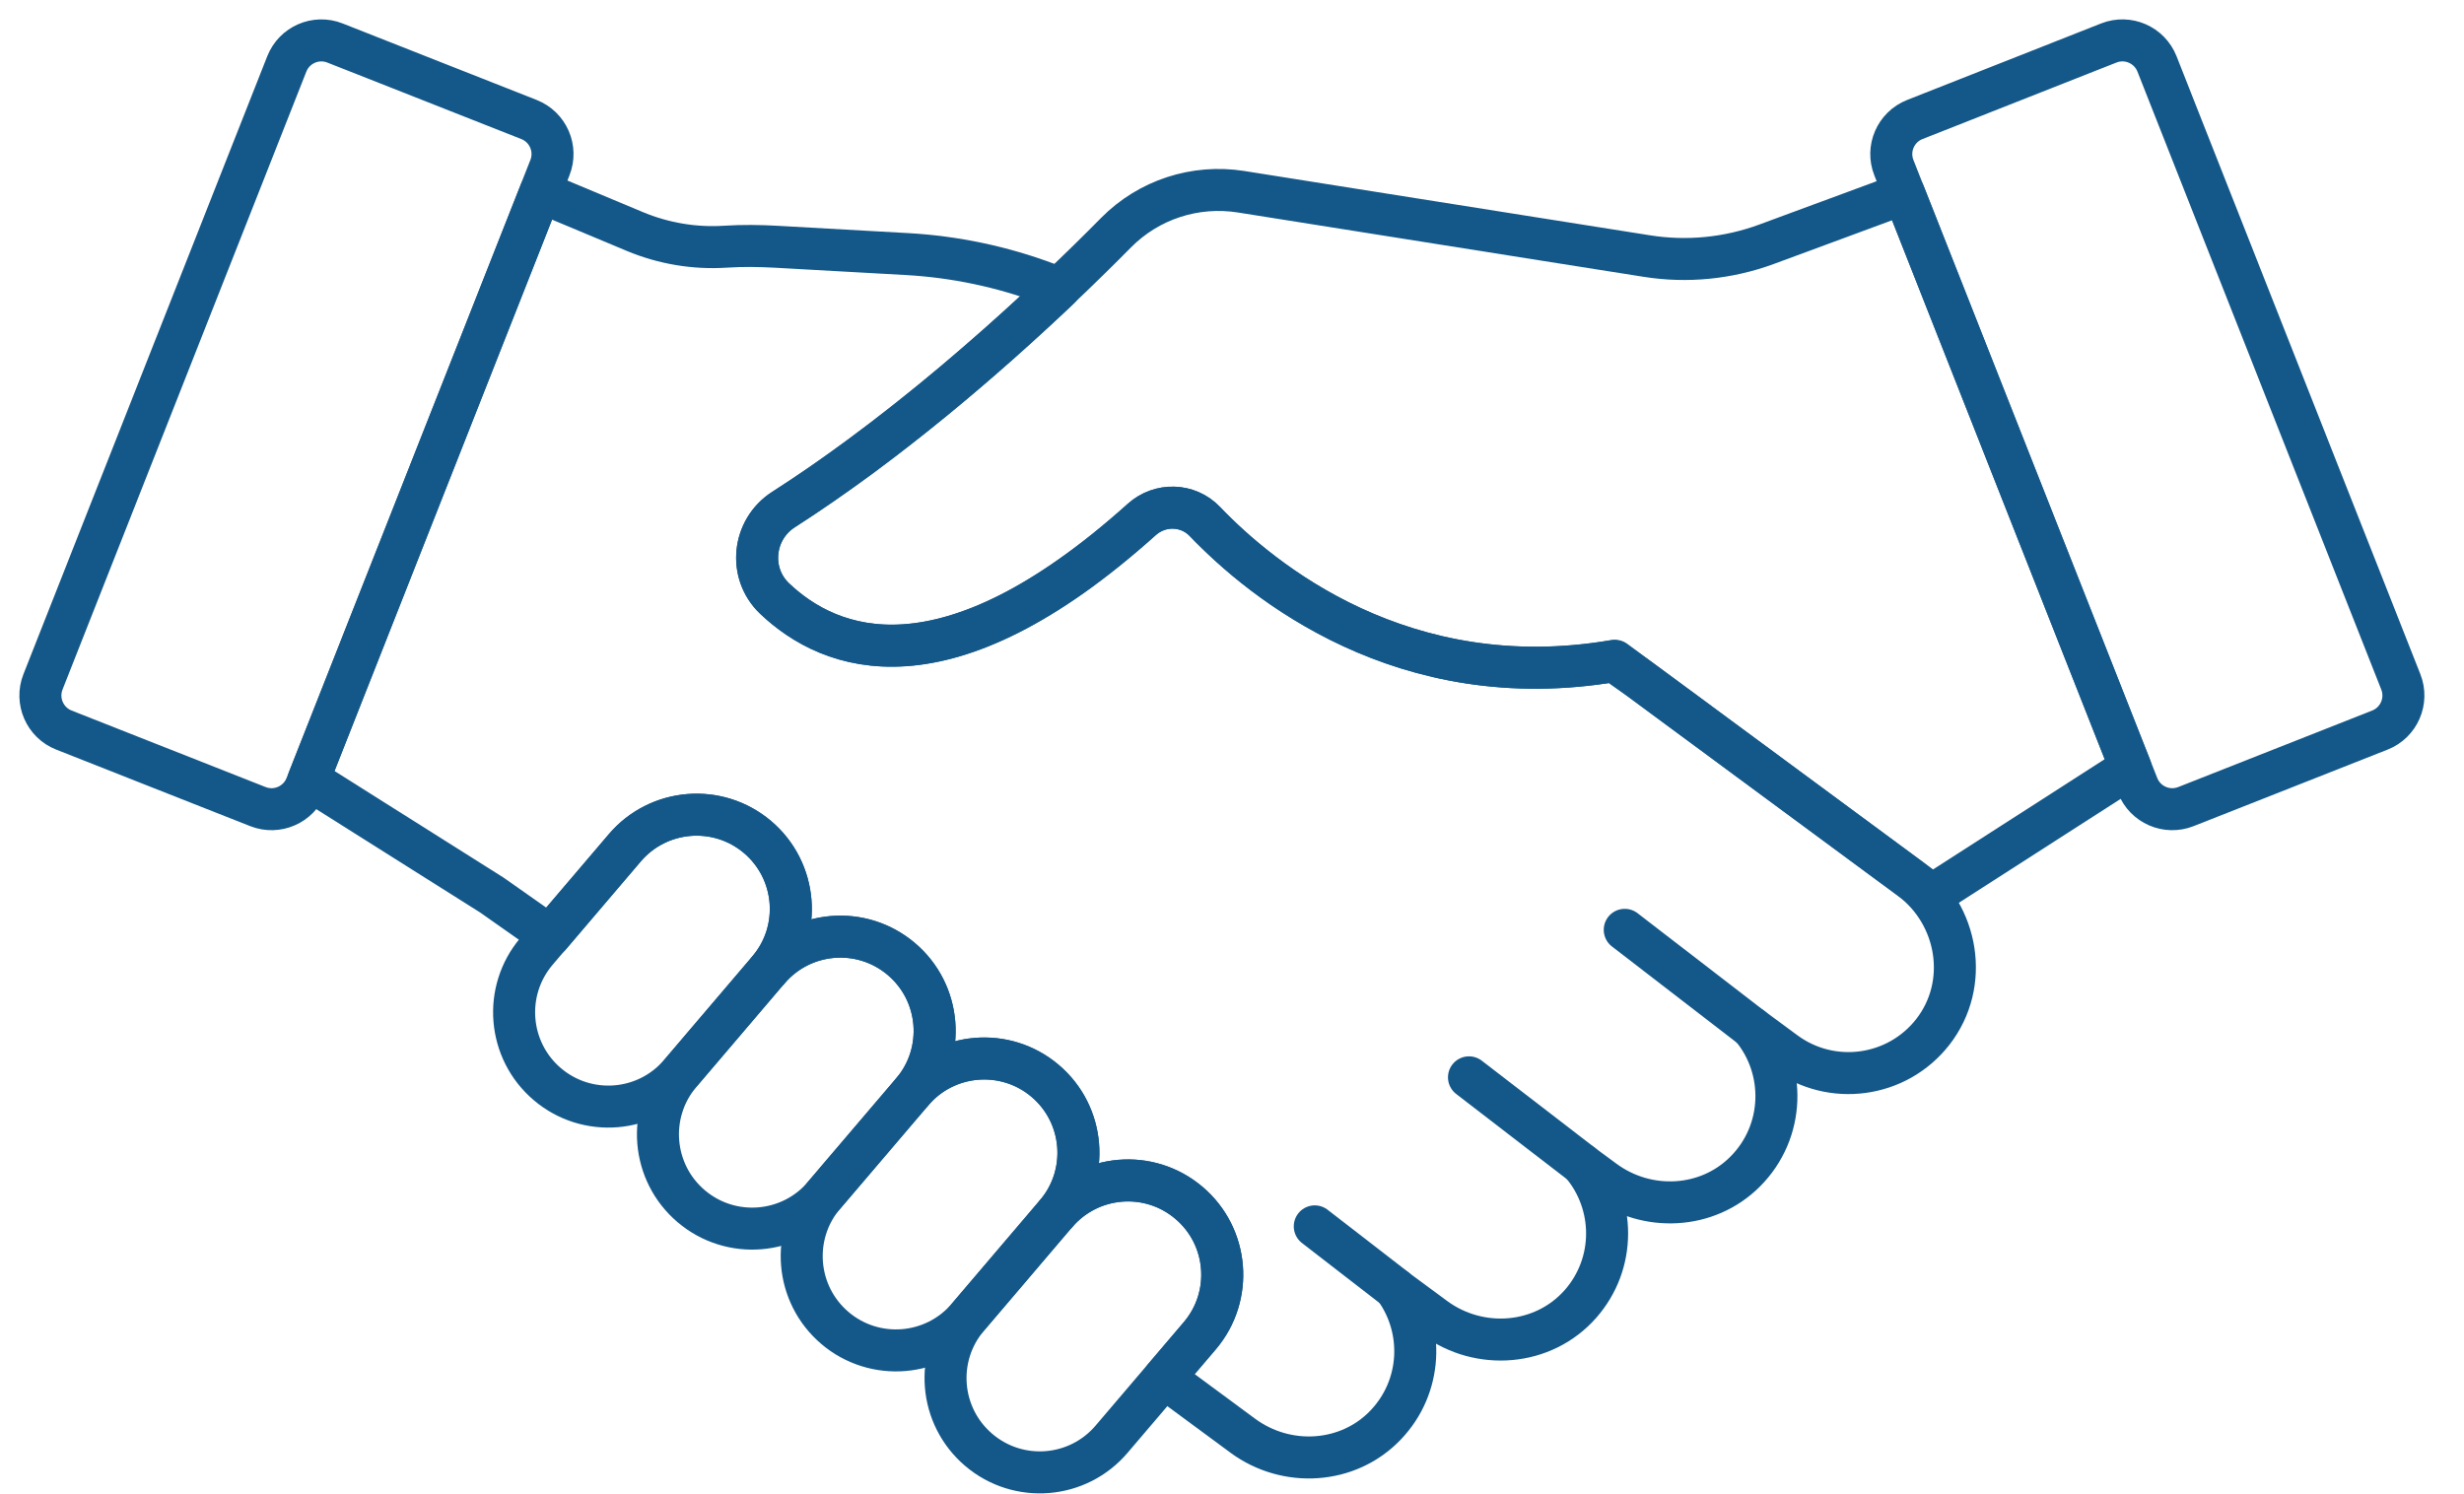 <svg width="61" height="37" viewBox="0 0 61 37" fill="none" xmlns="http://www.w3.org/2000/svg">
<path d="M1.064 16.883L7.1 1.583C7.287 1.11 7.821 0.878 8.293 1.065L13.096 2.959C13.569 3.146 13.801 3.68 13.614 4.152L7.578 19.453C7.392 19.925 6.858 20.157 6.385 19.971L1.582 18.076C1.11 17.89 0.878 17.355 1.064 16.883Z" stroke="#145889" stroke-width="1.04" stroke-miterlimit="10" stroke-linecap="round" stroke-linejoin="round"/>
<path d="M43.365 25.443L40.223 23.022" stroke="#145889" stroke-width="1.04" stroke-miterlimit="10" stroke-linecap="round" stroke-linejoin="round"/>
<path d="M39.16 28.824L36.367 26.674" stroke="#145889" stroke-width="1.04" stroke-miterlimit="10" stroke-linecap="round" stroke-linejoin="round"/>
<path d="M34.54 31.904L32.549 30.364" stroke="#145889" stroke-width="1.04" stroke-miterlimit="10" stroke-linecap="round" stroke-linejoin="round"/>
<path d="M13.552 26.845C12.569 26.011 12.448 24.538 13.281 23.555L15.463 20.994C16.297 20.011 17.77 19.89 18.753 20.723C19.736 21.557 19.857 23.029 19.023 24.012L16.841 26.574C16.008 27.557 14.535 27.678 13.552 26.845Z" stroke="#145889" stroke-width="1.04" stroke-miterlimit="10" stroke-linecap="round" stroke-linejoin="round"/>
<path d="M17.113 29.866C16.13 29.032 16.009 27.56 16.842 26.577L19.025 24.015C19.858 23.032 21.331 22.911 22.314 23.745C23.297 24.578 23.418 26.051 22.585 27.034L20.402 29.595C19.569 30.578 18.096 30.7 17.113 29.866Z" stroke="#145889" stroke-width="1.04" stroke-miterlimit="10" stroke-linecap="round" stroke-linejoin="round"/>
<path d="M20.672 32.882C19.689 32.048 19.568 30.576 20.401 29.592L22.584 27.031C23.417 26.048 24.89 25.927 25.873 26.76C26.856 27.594 26.977 29.066 26.144 30.049L23.962 32.611C23.128 33.594 21.655 33.715 20.672 32.882Z" stroke="#145889" stroke-width="1.04" stroke-miterlimit="10" stroke-linecap="round" stroke-linejoin="round"/>
<path d="M24.233 35.901C23.25 35.068 23.128 33.595 23.962 32.612L26.144 30.05C26.978 29.067 28.451 28.946 29.433 29.78C30.417 30.613 30.538 32.086 29.704 33.069L27.522 35.63C26.688 36.614 25.216 36.735 24.233 35.901Z" stroke="#145889" stroke-width="1.04" stroke-miterlimit="10" stroke-linecap="round" stroke-linejoin="round"/>
<path d="M47.281 21.752L46.107 20.886L40.587 16.812L39.954 16.367C34.743 17.252 31.249 14.397 29.827 12.912C29.408 12.475 28.718 12.458 28.268 12.862C23.381 17.251 20.551 16.126 19.177 14.821C18.517 14.193 18.63 13.111 19.397 12.618C22.024 10.933 24.477 8.799 26.229 7.136L25.917 7.019C24.808 6.603 23.642 6.358 22.459 6.291L19.227 6.11C18.804 6.086 18.38 6.081 17.956 6.108C17.194 6.157 16.428 6.029 15.719 5.733L13.379 4.754L7.641 19.3L12.177 22.161L13.613 23.171L15.465 20.997C16.299 20.014 17.771 19.892 18.755 20.726C19.738 21.559 19.859 23.032 19.025 24.015C19.859 23.032 21.331 22.911 22.314 23.744C23.298 24.578 23.419 26.051 22.585 27.034C23.419 26.051 24.891 25.929 25.875 26.763C26.858 27.596 26.979 29.069 26.145 30.052C26.979 29.069 28.451 28.948 29.434 29.782C30.418 30.615 30.539 32.088 29.705 33.071L28.82 34.11L30.768 35.548C31.851 36.346 33.376 36.255 34.304 35.282C35.209 34.336 35.263 32.912 34.54 31.908L35.517 32.629C36.631 33.451 38.209 33.325 39.125 32.287C40.012 31.281 39.989 29.805 39.161 28.827L39.71 29.232C40.772 30.016 42.266 29.945 43.2 29.012C44.194 28.021 44.22 26.467 43.366 25.444L44.19 26.052C45.342 26.902 46.964 26.683 47.849 25.551C48.773 24.368 48.489 22.643 47.281 21.752Z" stroke="#145889" stroke-width="1.04" stroke-miterlimit="10" stroke-linecap="round" stroke-linejoin="round"/>
<path d="M38.167 5.928L30.723 4.747C29.589 4.568 28.437 4.943 27.631 5.759C25.968 7.441 22.83 10.412 19.396 12.615C18.629 13.108 18.516 14.19 19.176 14.818C20.55 16.123 23.38 17.248 28.267 12.859C28.717 12.455 29.407 12.471 29.826 12.908C31.25 14.396 34.753 17.259 39.978 16.36L47.835 22.158L52.745 19.004L47.138 4.79L43.73 6.049C42.784 6.397 41.765 6.498 40.77 6.34L38.167 5.928Z" stroke="#145889" stroke-width="1.04" stroke-miterlimit="10" stroke-linecap="round" stroke-linejoin="round"/>
<path d="M57.24 11.318L53.4 1.583C53.213 1.11 52.679 0.878 52.207 1.064L47.404 2.959C46.931 3.146 46.699 3.68 46.886 4.152L52.922 19.453C53.108 19.925 53.642 20.157 54.115 19.971L58.918 18.076C59.39 17.89 59.622 17.355 59.436 16.883L57.24 11.318Z" stroke="#145889" stroke-width="1.04" stroke-miterlimit="10" stroke-linecap="round" stroke-linejoin="round"/>
</svg>
